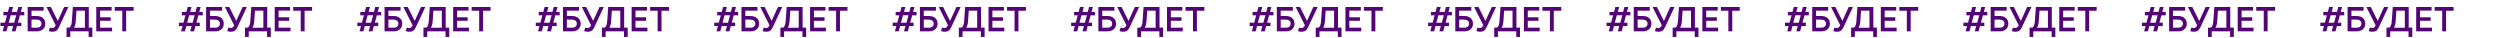 <?xml version="1.0" encoding="UTF-8"?> <svg xmlns="http://www.w3.org/2000/svg" width="2553" height="39" viewBox="0 0 2553 39" fill="none"><path d="M11.983 32L13.438 26.614H8.053L6.598 32H2.701L4.156 26.614H0.433V23.168H5.109L7.135 15.652H3.446V12.206H8.053L9.438 7.167H13.334L11.983 12.206H17.387L18.72 7.167H22.634L21.248 12.206H24.798V15.652H20.33L18.304 23.168H21.768V26.614H17.334L15.897 32H11.983ZM8.866 23.238H14.477L16.555 15.583H10.962L8.866 23.238ZM28.227 32V7.167H44.575V10.89H32.193V16.363H37.7C40.274 16.363 42.346 17.073 43.916 18.493C45.498 19.913 46.289 21.8 46.289 24.155C46.289 26.51 45.498 28.41 43.916 29.853C42.346 31.284 40.274 32 37.7 32H28.227ZM32.193 28.277H37.422C38.935 28.277 40.124 27.907 40.99 27.169C41.867 26.43 42.306 25.425 42.306 24.155C42.306 22.897 41.867 21.898 40.99 21.159C40.112 20.421 38.923 20.051 37.422 20.051H32.193V28.277ZM53.562 32.433C52.131 32.433 50.878 32.196 49.804 31.723L50.913 28.138C51.721 28.438 52.5 28.588 53.251 28.588C54.047 28.588 54.717 28.404 55.259 28.034C55.802 27.653 56.275 27.036 56.679 26.181L56.87 25.8L47.467 7.167H51.934L54.913 13.176L59.034 21.333L65.476 7.167H69.84L60.091 28C59.363 29.558 58.48 30.69 57.441 31.394C56.414 32.087 55.121 32.433 53.562 32.433ZM67.97 37.715V28.207H70.914C71.653 27.596 72.219 26.77 72.611 25.731C73.004 24.692 73.263 23.174 73.39 21.177L74.395 7.167H90.673V28.207H94.292V37.715H90.5V32H71.763V37.715H67.97ZM75.555 28.311H86.69V10.89H78.118L77.373 21.54C77.177 24.427 76.571 26.684 75.555 28.311ZM98.293 32V7.167H113.999V10.856H102.258V17.644H113.081V21.211H102.258V28.277H114.432V32H98.293ZM124.857 32V10.977H117.186V7.167H136.477V10.977H128.823V32H124.857Z" fill="#540575"></path><path d="M194.223 32L195.677 26.614H190.292L188.837 32H184.941L186.395 26.614H182.672V23.168H187.348L189.374 15.652H185.685V12.206H190.292L191.677 7.167H195.574L194.223 12.206H199.626L200.959 7.167H204.873L203.487 12.206H207.038V15.652H202.57L200.544 23.168H204.007V26.614H199.574L198.136 32H194.223ZM191.106 23.238H196.716L198.795 15.583H193.201L191.106 23.238ZM210.466 32V7.167H226.814V10.89H214.432V16.363H219.939C222.513 16.363 224.586 17.073 226.156 18.493C227.737 19.913 228.528 21.8 228.528 24.155C228.528 26.51 227.737 28.41 226.156 29.853C224.586 31.284 222.513 32 219.939 32H210.466ZM214.432 28.277H219.662C221.174 28.277 222.363 27.907 223.229 27.169C224.107 26.43 224.545 25.425 224.545 24.155C224.545 22.897 224.107 21.898 223.229 21.159C222.352 20.421 221.163 20.051 219.662 20.051H214.432V28.277ZM235.801 32.433C234.37 32.433 233.117 32.196 232.044 31.723L233.152 28.138C233.96 28.438 234.739 28.588 235.49 28.588C236.286 28.588 236.956 28.404 237.499 28.034C238.041 27.653 238.514 27.036 238.919 26.181L239.109 25.8L229.706 7.167H234.174L237.152 13.176L241.274 21.333L247.716 7.167H252.08L242.33 28C241.603 29.558 240.72 30.69 239.68 31.394C238.653 32.087 237.36 32.433 235.801 32.433ZM250.209 37.715V28.207H253.153C253.892 27.596 254.458 26.77 254.85 25.731C255.243 24.692 255.503 23.174 255.63 21.177L256.634 7.167H272.912V28.207H276.532V37.715H272.739V32H254.002V37.715H250.209ZM257.794 28.311H268.929V10.89H260.357L259.613 21.54C259.416 24.427 258.81 26.684 257.794 28.311ZM280.532 32V7.167H296.239V10.856H284.497V17.644H295.321V21.211H284.497V28.277H296.671V32H280.532ZM307.096 32V10.977H299.425V7.167H318.716V10.977H311.062V32H307.096Z" fill="#540575"></path><path d="M376.462 32L377.917 26.614H372.531L371.076 32H367.18L368.635 26.614H364.911V23.168H369.587L371.613 15.652H367.925V12.206H372.531L373.916 7.167H377.813L376.462 12.206H381.865L383.198 7.167H387.112L385.727 12.206H389.277V15.652H384.809L382.783 23.168H386.246V26.614H381.813L380.376 32H376.462ZM373.345 23.238H378.956L381.034 15.583H375.44L373.345 23.238ZM392.706 32V7.167H409.053V10.89H396.671V16.363H402.178C404.753 16.363 406.825 17.073 408.395 18.493C409.977 19.913 410.767 21.8 410.767 24.155C410.767 26.51 409.977 28.41 408.395 29.853C406.825 31.284 404.753 32 402.178 32H392.706ZM396.671 28.277H401.901C403.413 28.277 404.603 27.907 405.468 27.169C406.346 26.43 406.784 25.425 406.784 24.155C406.784 22.897 406.346 21.898 405.468 21.159C404.591 20.421 403.402 20.051 401.901 20.051H396.671V28.277ZM418.041 32.433C416.609 32.433 415.357 32.196 414.283 31.723L415.391 28.138C416.199 28.438 416.979 28.588 417.729 28.588C418.526 28.588 419.195 28.404 419.738 28.034C420.28 27.653 420.754 27.036 421.158 26.181L421.348 25.8L411.945 7.167H416.413L419.391 13.176L423.513 21.333L429.955 7.167H434.319L424.569 28C423.842 29.558 422.959 30.69 421.92 31.394C420.892 32.087 419.599 32.433 418.041 32.433ZM432.449 37.715V28.207H435.393C436.131 27.596 436.697 26.77 437.09 25.731C437.482 24.692 437.742 23.174 437.869 21.177L438.873 7.167H455.151V28.207H458.771V37.715H454.978V32H436.241V37.715H432.449ZM440.034 28.311H451.169V10.89H442.596L441.852 21.54C441.656 24.427 441.049 26.684 440.034 28.311ZM462.771 32V7.167H478.478V10.856H466.737V17.644H477.56V21.211H466.737V28.277H478.911V32H462.771ZM489.336 32V10.977H481.664V7.167H500.956V10.977H493.301V32H489.336Z" fill="#540575"></path><path d="M558.701 32L560.156 26.614H554.77L553.316 32H549.419L550.874 26.614H547.151V23.168H551.826L553.852 15.652H550.164V12.206H554.77L556.156 7.167H560.052L558.701 12.206H564.104L565.438 7.167H569.351L567.966 12.206H571.516V15.652H567.048L565.022 23.168H568.486V26.614H564.052L562.615 32H558.701ZM555.584 23.238H561.195L563.273 15.583H557.68L555.584 23.238ZM574.945 32V7.167H591.292V10.89H578.91V16.363H584.417C586.992 16.363 589.064 17.073 590.634 18.493C592.216 19.913 593.007 21.8 593.007 24.155C593.007 26.51 592.216 28.41 590.634 29.853C589.064 31.284 586.992 32 584.417 32H574.945ZM578.91 28.277H584.14C585.653 28.277 586.842 27.907 587.708 27.169C588.585 26.43 589.024 25.425 589.024 24.155C589.024 22.897 588.585 21.898 587.708 21.159C586.83 20.421 585.641 20.051 584.14 20.051H578.91V28.277ZM600.28 32.433C598.848 32.433 597.596 32.196 596.522 31.723L597.63 28.138C598.439 28.438 599.218 28.588 599.968 28.588C600.765 28.588 601.434 28.404 601.977 28.034C602.52 27.653 602.993 27.036 603.397 26.181L603.588 25.8L594.184 7.167H598.652L601.631 13.176L605.752 21.333L612.194 7.167H616.558L606.809 28C606.081 29.558 605.198 30.69 604.159 31.394C603.132 32.087 601.838 32.433 600.28 32.433ZM614.688 37.715V28.207H617.632C618.371 27.596 618.936 26.77 619.329 25.731C619.721 24.692 619.981 23.174 620.108 21.177L621.113 7.167H637.391V28.207H641.01V37.715H637.218V32H618.48V37.715H614.688ZM622.273 28.311H633.408V10.89H624.836L624.091 21.54C623.895 24.427 623.289 26.684 622.273 28.311ZM645.01 32V7.167H660.717V10.856H648.976V17.644H659.799V21.211H648.976V28.277H661.15V32H645.01ZM671.575 32V10.977H663.903V7.167H683.195V10.977H675.541V32H671.575Z" fill="#540575"></path><path d="M740.941 32L742.395 26.614H737.01L735.555 32H731.659L733.113 26.614H729.39V23.168H734.066L736.092 15.652H732.403V12.206H737.01L738.395 7.167H742.291L740.941 12.206H746.344L747.677 7.167H751.591L750.205 12.206H753.755V15.652H749.287L747.261 23.168H750.725V26.614H746.292L744.854 32H740.941ZM737.823 23.238H743.434L745.512 15.583H739.919L737.823 23.238ZM757.184 32V7.167H773.532V10.89H761.15V16.363H766.657C769.231 16.363 771.303 17.073 772.874 18.493C774.455 19.913 775.246 21.8 775.246 24.155C775.246 26.51 774.455 28.41 772.874 29.853C771.303 31.284 769.231 32 766.657 32H757.184ZM761.15 28.277H766.38C767.892 28.277 769.081 27.907 769.947 27.169C770.824 26.43 771.263 25.425 771.263 24.155C771.263 22.897 770.824 21.898 769.947 21.159C769.069 20.421 767.88 20.051 766.38 20.051H761.15V28.277ZM782.519 32.433C781.088 32.433 779.835 32.196 778.761 31.723L779.87 28.138C780.678 28.438 781.457 28.588 782.207 28.588C783.004 28.588 783.674 28.404 784.216 28.034C784.759 27.653 785.232 27.036 785.636 26.181L785.827 25.8L776.424 7.167H780.891L783.87 13.176L787.991 21.333L794.433 7.167H798.797L789.048 28C788.32 29.558 787.437 30.69 786.398 31.394C785.371 32.087 784.078 32.433 782.519 32.433ZM796.927 37.715V28.207H799.871C800.61 27.596 801.176 26.77 801.568 25.731C801.961 24.692 802.22 23.174 802.347 21.177L803.352 7.167H819.63V28.207H823.249V37.715H819.457V32H800.72V37.715H796.927ZM804.512 28.311H815.647V10.89H807.075L806.33 21.54C806.134 24.427 805.528 26.684 804.512 28.311ZM827.25 32V7.167H842.956V10.856H831.215V17.644H842.038V21.211H831.215V28.277H843.389V32H827.25ZM853.814 32V10.977H846.143V7.167H865.434V10.977H857.78V32H853.814Z" fill="#540575"></path><path d="M923.18 32L924.634 26.614H919.249L917.794 32H913.898L915.352 26.614H911.629V23.168H916.305L918.331 15.652H914.642V12.206H919.249L920.634 7.167H924.531L923.18 12.206H928.583L929.916 7.167H933.83L932.445 12.206H935.995V15.652H931.527L929.501 23.168H932.964V26.614H928.531L927.093 32H923.18ZM920.063 23.238H925.673L927.752 15.583H922.158L920.063 23.238ZM939.423 32V7.167H955.771V10.89H943.389V16.363H948.896C951.47 16.363 953.543 17.073 955.113 18.493C956.694 19.913 957.485 21.8 957.485 24.155C957.485 26.51 956.694 28.41 955.113 29.853C953.543 31.284 951.47 32 948.896 32H939.423ZM943.389 28.277H948.619C950.131 28.277 951.32 27.907 952.186 27.169C953.064 26.43 953.502 25.425 953.502 24.155C953.502 22.897 953.064 21.898 952.186 21.159C951.309 20.421 950.12 20.051 948.619 20.051H943.389V28.277ZM964.758 32.433C963.327 32.433 962.074 32.196 961.001 31.723L962.109 28.138C962.917 28.438 963.696 28.588 964.447 28.588C965.243 28.588 965.913 28.404 966.456 28.034C966.998 27.653 967.471 27.036 967.876 26.181L968.066 25.8L958.663 7.167H963.131L966.109 13.176L970.231 21.333L976.673 7.167H981.037L971.287 28C970.56 29.558 969.677 30.69 968.638 31.394C967.61 32.087 966.317 32.433 964.758 32.433ZM979.166 37.715V28.207H982.11C982.849 27.596 983.415 26.77 983.807 25.731C984.2 24.692 984.46 23.174 984.587 21.177L985.591 7.167H1001.87V28.207H1005.49V37.715H1001.7V32H982.959V37.715H979.166ZM986.751 28.311H997.886V10.89H989.314L988.57 21.54C988.373 24.427 987.767 26.684 986.751 28.311ZM1009.49 32V7.167H1025.2V10.856H1013.45V17.644H1024.28V21.211H1013.45V28.277H1025.63V32H1009.49ZM1036.05 32V10.977H1028.38V7.167H1047.67V10.977H1040.02V32H1036.05Z" fill="#540575"></path><path d="M1105.42 32L1106.87 26.614H1101.49L1100.03 32H1096.14L1097.59 26.614H1093.87V23.168H1098.54L1100.57 15.652H1096.88V12.206H1101.49L1102.87 7.167H1106.77L1105.42 12.206H1110.82L1112.16 7.167H1116.07L1114.68 12.206H1118.23V15.652H1113.77L1111.74 23.168H1115.2V26.614H1110.77L1109.33 32H1105.42ZM1102.3 23.238H1107.91L1109.99 15.583H1104.4L1102.3 23.238ZM1121.66 32V7.167H1138.01V10.89H1125.63V16.363H1131.14C1133.71 16.363 1135.78 17.073 1137.35 18.493C1138.93 19.913 1139.72 21.8 1139.72 24.155C1139.72 26.51 1138.93 28.41 1137.35 29.853C1135.78 31.284 1133.71 32 1131.14 32H1121.66ZM1125.63 28.277H1130.86C1132.37 28.277 1133.56 27.907 1134.43 27.169C1135.3 26.43 1135.74 25.425 1135.74 24.155C1135.74 22.897 1135.3 21.898 1134.43 21.159C1133.55 20.421 1132.36 20.051 1130.86 20.051H1125.63V28.277ZM1147 32.433C1145.57 32.433 1144.31 32.196 1143.24 31.723L1144.35 28.138C1145.16 28.438 1145.94 28.588 1146.69 28.588C1147.48 28.588 1148.15 28.404 1148.69 28.034C1149.24 27.653 1149.71 27.036 1150.11 26.181L1150.31 25.8L1140.9 7.167H1145.37L1148.35 13.176L1152.47 21.333L1158.91 7.167H1163.28L1153.53 28C1152.8 29.558 1151.92 30.69 1150.88 31.394C1149.85 32.087 1148.56 32.433 1147 32.433ZM1161.41 37.715V28.207H1164.35C1165.09 27.596 1165.65 26.77 1166.05 25.731C1166.44 24.692 1166.7 23.174 1166.83 21.177L1167.83 7.167H1184.11V28.207H1187.73V37.715H1183.94V32H1165.2V37.715H1161.41ZM1168.99 28.311H1180.13V10.89H1171.55L1170.81 21.54C1170.61 24.427 1170.01 26.684 1168.99 28.311ZM1191.73 32V7.167H1207.43V10.856H1195.69V17.644H1206.52V21.211H1195.69V28.277H1207.87V32H1191.73ZM1218.29 32V10.977H1210.62V7.167H1229.91V10.977H1222.26V32H1218.29Z" fill="#540575"></path><path d="M1287.66 32L1289.11 26.614H1283.73L1282.27 32H1278.38L1279.83 26.614H1276.11V23.168H1280.78L1282.81 15.652H1279.12V12.206H1283.73L1285.11 7.167H1289.01L1287.66 12.206H1293.06L1294.39 7.167H1298.31L1296.92 12.206H1300.47V15.652H1296.01L1293.98 23.168H1297.44V26.614H1293.01L1291.57 32H1287.66ZM1284.54 23.238H1290.15L1292.23 15.583H1286.64L1284.54 23.238ZM1303.9 32V7.167H1320.25V10.89H1307.87V16.363H1313.37C1315.95 16.363 1318.02 17.073 1319.59 18.493C1321.17 19.913 1321.96 21.8 1321.96 24.155C1321.96 26.51 1321.17 28.41 1319.59 29.853C1318.02 31.284 1315.95 32 1313.37 32H1303.9ZM1307.87 28.277H1313.1C1314.61 28.277 1315.8 27.907 1316.66 27.169C1317.54 26.43 1317.98 25.425 1317.98 24.155C1317.98 22.897 1317.54 21.898 1316.66 21.159C1315.79 20.421 1314.6 20.051 1313.1 20.051H1307.87V28.277ZM1329.24 32.433C1327.81 32.433 1326.55 32.196 1325.48 31.723L1326.59 28.138C1327.4 28.438 1328.17 28.588 1328.93 28.588C1329.72 28.588 1330.39 28.404 1330.93 28.034C1331.48 27.653 1331.95 27.036 1332.35 26.181L1332.54 25.8L1323.14 7.167H1327.61L1330.59 13.176L1334.71 21.333L1341.15 7.167H1345.52L1335.77 28C1335.04 29.558 1334.16 30.69 1333.12 31.394C1332.09 32.087 1330.8 32.433 1329.24 32.433ZM1343.64 37.715V28.207H1346.59C1347.33 27.596 1347.89 26.77 1348.29 25.731C1348.68 24.692 1348.94 23.174 1349.07 21.177L1350.07 7.167H1366.35V28.207H1369.97V37.715H1366.17V32H1347.44V37.715H1343.64ZM1351.23 28.311H1362.36V10.89H1353.79L1353.05 21.54C1352.85 24.427 1352.25 26.684 1351.23 28.311ZM1373.97 32V7.167H1389.67V10.856H1377.93V17.644H1388.76V21.211H1377.93V28.277H1390.11V32H1373.97ZM1400.53 32V10.977H1392.86V7.167H1412.15V10.977H1404.5V32H1400.53Z" fill="#540575"></path><path d="M1469.9 32L1471.35 26.614H1465.97L1464.51 32H1460.62L1462.07 26.614H1458.35V23.168H1463.02L1465.05 15.652H1461.36V12.206H1465.97L1467.35 7.167H1471.25L1469.9 12.206H1475.3L1476.63 7.167H1480.55L1479.16 12.206H1482.71V15.652H1478.24L1476.22 23.168H1479.68V26.614H1475.25L1473.81 32H1469.9ZM1466.78 23.238H1472.39L1474.47 15.583H1468.88L1466.78 23.238ZM1486.14 32V7.167H1502.49V10.89H1490.11V16.363H1495.61C1498.19 16.363 1500.26 17.073 1501.83 18.493C1503.41 19.913 1504.2 21.8 1504.2 24.155C1504.2 26.51 1503.41 28.41 1501.83 29.853C1500.26 31.284 1498.19 32 1495.61 32H1486.14ZM1490.11 28.277H1495.34C1496.85 28.277 1498.04 27.907 1498.9 27.169C1499.78 26.43 1500.22 25.425 1500.22 24.155C1500.22 22.897 1499.78 21.898 1498.9 21.159C1498.03 20.421 1496.84 20.051 1495.34 20.051H1490.11V28.277ZM1511.48 32.433C1510.04 32.433 1508.79 32.196 1507.72 31.723L1508.83 28.138C1509.63 28.438 1510.41 28.588 1511.16 28.588C1511.96 28.588 1512.63 28.404 1513.17 28.034C1513.72 27.653 1514.19 27.036 1514.59 26.181L1514.78 25.8L1505.38 7.167H1509.85L1512.83 13.176L1516.95 21.333L1523.39 7.167H1527.75L1518 28C1517.28 29.558 1516.39 30.69 1515.36 31.394C1514.33 32.087 1513.03 32.433 1511.48 32.433ZM1525.88 37.715V28.207H1528.83C1529.57 27.596 1530.13 26.77 1530.53 25.731C1530.92 24.692 1531.18 23.174 1531.3 21.177L1532.31 7.167H1548.59V28.207H1552.21V37.715H1548.41V32H1529.68V37.715H1525.88ZM1533.47 28.311H1544.6V10.89H1536.03L1535.29 21.54C1535.09 24.427 1534.49 26.684 1533.47 28.311ZM1556.21 32V7.167H1571.91V10.856H1560.17V17.644H1571V21.211H1560.17V28.277H1572.35V32H1556.21ZM1582.77 32V10.977H1575.1V7.167H1594.39V10.977H1586.74V32H1582.77Z" fill="#540575"></path><path d="M1652.14 32L1653.59 26.614H1648.21L1646.75 32H1642.85L1644.31 26.614H1640.59V23.168H1645.26L1647.29 15.652H1643.6V12.206H1648.21L1649.59 7.167H1653.49L1652.14 12.206H1657.54L1658.87 7.167H1662.79L1661.4 12.206H1664.95V15.652H1660.48L1658.46 23.168H1661.92V26.614H1657.49L1656.05 32H1652.14ZM1649.02 23.238H1654.63L1656.71 15.583H1651.12L1649.02 23.238ZM1668.38 32V7.167H1684.73V10.89H1672.35V16.363H1677.85C1680.43 16.363 1682.5 17.073 1684.07 18.493C1685.65 19.913 1686.44 21.8 1686.44 24.155C1686.44 26.51 1685.65 28.41 1684.07 29.853C1682.5 31.284 1680.43 32 1677.85 32H1668.38ZM1672.35 28.277H1677.58C1679.09 28.277 1680.28 27.907 1681.14 27.169C1682.02 26.43 1682.46 25.425 1682.46 24.155C1682.46 22.897 1682.02 21.898 1681.14 21.159C1680.27 20.421 1679.08 20.051 1677.58 20.051H1672.35V28.277ZM1693.72 32.433C1692.28 32.433 1691.03 32.196 1689.96 31.723L1691.07 28.138C1691.87 28.438 1692.65 28.588 1693.4 28.588C1694.2 28.588 1694.87 28.404 1695.41 28.034C1695.96 27.653 1696.43 27.036 1696.83 26.181L1697.02 25.8L1687.62 7.167H1692.09L1695.07 13.176L1699.19 21.333L1705.63 7.167H1709.99L1700.24 28C1699.52 29.558 1698.63 30.69 1697.59 31.394C1696.57 32.087 1695.27 32.433 1693.72 32.433ZM1708.12 37.715V28.207H1711.07C1711.81 27.596 1712.37 26.77 1712.76 25.731C1713.16 24.692 1713.42 23.174 1713.54 21.177L1714.55 7.167H1730.83V28.207H1734.45V37.715H1730.65V32H1711.92V37.715H1708.12ZM1715.71 28.311H1726.84V10.89H1718.27L1717.53 21.54C1717.33 24.427 1716.72 26.684 1715.71 28.311ZM1738.45 32V7.167H1754.15V10.856H1742.41V17.644H1753.23V21.211H1742.41V28.277H1754.59V32H1738.45ZM1765.01 32V10.977H1757.34V7.167H1776.63V10.977H1768.98V32H1765.01Z" fill="#540575"></path><path d="M1834.38 32L1835.83 26.614H1830.45L1828.99 32H1825.09L1826.55 26.614H1822.83V23.168H1827.5L1829.53 15.652H1825.84V12.206H1830.45L1831.83 7.167H1835.73L1834.38 12.206H1839.78L1841.11 7.167H1845.03L1843.64 12.206H1847.19V15.652H1842.72L1840.7 23.168H1844.16V26.614H1839.73L1838.29 32H1834.38ZM1831.26 23.238H1836.87L1838.95 15.583H1833.35L1831.26 23.238ZM1850.62 32V7.167H1866.97V10.89H1854.59V16.363H1860.09C1862.67 16.363 1864.74 17.073 1866.31 18.493C1867.89 19.913 1868.68 21.8 1868.68 24.155C1868.68 26.51 1867.89 28.41 1866.31 29.853C1864.74 31.284 1862.67 32 1860.09 32H1850.62ZM1854.59 28.277H1859.82C1861.33 28.277 1862.52 27.907 1863.38 27.169C1864.26 26.43 1864.7 25.425 1864.7 24.155C1864.7 22.897 1864.26 21.898 1863.38 21.159C1862.51 20.421 1861.32 20.051 1859.82 20.051H1854.59V28.277ZM1875.95 32.433C1874.52 32.433 1873.27 32.196 1872.2 31.723L1873.31 28.138C1874.11 28.438 1874.89 28.588 1875.64 28.588C1876.44 28.588 1877.11 28.404 1877.65 28.034C1878.19 27.653 1878.67 27.036 1879.07 26.181L1879.26 25.8L1869.86 7.167H1874.33L1877.31 13.176L1881.43 21.333L1887.87 7.167H1892.23L1882.48 28C1881.76 29.558 1880.87 30.69 1879.83 31.394C1878.81 32.087 1877.51 32.433 1875.95 32.433ZM1890.36 37.715V28.207H1893.31C1894.05 27.596 1894.61 26.77 1895 25.731C1895.4 24.692 1895.66 23.174 1895.78 21.177L1896.79 7.167H1913.07V28.207H1916.68V37.715H1912.89V32H1894.16V37.715H1890.36ZM1897.95 28.311H1909.08V10.89H1900.51L1899.77 21.54C1899.57 24.427 1898.96 26.684 1897.95 28.311ZM1920.69 32V7.167H1936.39V10.856H1924.65V17.644H1935.47V21.211H1924.65V28.277H1936.82V32H1920.69ZM1947.25 32V10.977H1939.58V7.167H1958.87V10.977H1951.22V32H1947.25Z" fill="#540575"></path><path d="M2016.62 32L2018.07 26.614H2012.68L2011.23 32H2007.33L2008.79 26.614H2005.06V23.168H2009.74L2011.77 15.652H2008.08V12.206H2012.68L2014.07 7.167H2017.97L2016.62 12.206H2022.02L2023.35 7.167H2027.27L2025.88 12.206H2029.43V15.652H2024.96L2022.94 23.168H2026.4V26.614H2021.97L2020.53 32H2016.62ZM2013.5 23.238H2019.11L2021.19 15.583H2015.59L2013.5 23.238ZM2032.86 32V7.167H2049.21V10.89H2036.82V16.363H2042.33C2044.91 16.363 2046.98 17.073 2048.55 18.493C2050.13 19.913 2050.92 21.8 2050.92 24.155C2050.92 26.51 2050.13 28.41 2048.55 29.853C2046.98 31.284 2044.91 32 2042.33 32H2032.86ZM2036.82 28.277H2042.05C2043.57 28.277 2044.76 27.907 2045.62 27.169C2046.5 26.43 2046.94 25.425 2046.94 24.155C2046.94 22.897 2046.5 21.898 2045.62 21.159C2044.74 20.421 2043.56 20.051 2042.05 20.051H2036.82V28.277ZM2058.19 32.433C2056.76 32.433 2055.51 32.196 2054.44 31.723L2055.54 28.138C2056.35 28.438 2057.13 28.588 2057.88 28.588C2058.68 28.588 2059.35 28.404 2059.89 28.034C2060.43 27.653 2060.91 27.036 2061.31 26.181L2061.5 25.8L2052.1 7.167H2056.57L2059.54 13.176L2063.67 21.333L2070.11 7.167H2074.47L2064.72 28C2064 29.558 2063.11 30.69 2062.07 31.394C2061.05 32.087 2059.75 32.433 2058.19 32.433ZM2072.6 37.715V28.207H2075.55C2076.28 27.596 2076.85 26.77 2077.24 25.731C2077.64 24.692 2077.9 23.174 2078.02 21.177L2079.03 7.167H2095.3V28.207H2098.92V37.715H2095.13V32H2076.39V37.715H2072.6ZM2080.19 28.311H2091.32V10.89H2082.75L2082.01 21.54C2081.81 24.427 2081.2 26.684 2080.19 28.311ZM2102.92 32V7.167H2118.63V10.856H2106.89V17.644H2117.71V21.211H2106.89V28.277H2119.06V32H2102.92ZM2129.49 32V10.977H2121.82V7.167H2141.11V10.977H2133.45V32H2129.49Z" fill="#540575"></path><path d="M2198.85 32L2200.31 26.614H2194.92L2193.47 32H2189.57L2191.03 26.614H2187.3V23.168H2191.98L2194.01 15.652H2190.32V12.206H2194.92L2196.31 7.167H2200.21L2198.85 12.206H2204.26L2205.59 7.167H2209.5L2208.12 12.206H2211.67V15.652H2207.2L2205.18 23.168H2208.64V26.614H2204.21L2202.77 32H2198.85ZM2195.74 23.238H2201.35L2203.43 15.583H2197.83L2195.74 23.238ZM2215.1 32V7.167H2231.45V10.89H2219.06V16.363H2224.57C2227.15 16.363 2229.22 17.073 2230.79 18.493C2232.37 19.913 2233.16 21.8 2233.16 24.155C2233.16 26.51 2232.37 28.41 2230.79 29.853C2229.22 31.284 2227.15 32 2224.57 32H2215.1ZM2219.06 28.277H2224.29C2225.81 28.277 2227 27.907 2227.86 27.169C2228.74 26.43 2229.18 25.425 2229.18 24.155C2229.18 22.897 2228.74 21.898 2227.86 21.159C2226.98 20.421 2225.79 20.051 2224.29 20.051H2219.06V28.277ZM2240.43 32.433C2239 32.433 2237.75 32.196 2236.68 31.723L2237.78 28.138C2238.59 28.438 2239.37 28.588 2240.12 28.588C2240.92 28.588 2241.59 28.404 2242.13 28.034C2242.67 27.653 2243.15 27.036 2243.55 26.181L2243.74 25.8L2234.34 7.167H2238.81L2241.78 13.176L2245.91 21.333L2252.35 7.167H2256.71L2246.96 28C2246.23 29.558 2245.35 30.69 2244.31 31.394C2243.28 32.087 2241.99 32.433 2240.43 32.433ZM2254.84 37.715V28.207H2257.79C2258.52 27.596 2259.09 26.77 2259.48 25.731C2259.87 24.692 2260.13 23.174 2260.26 21.177L2261.27 7.167H2277.54V28.207H2281.16V37.715H2277.37V32H2258.63V37.715H2254.84ZM2262.43 28.311H2273.56V10.89H2264.99L2264.24 21.54C2264.05 24.427 2263.44 26.684 2262.43 28.311ZM2285.16 32V7.167H2300.87V10.856H2289.13V17.644H2299.95V21.211H2289.13V28.277H2301.3V32H2285.16ZM2311.73 32V10.977H2304.06V7.167H2323.35V10.977H2315.69V32H2311.73Z" fill="#540575"></path><path d="M2381.09 32L2382.55 26.614H2377.16L2375.71 32H2371.81L2373.27 26.614H2369.54V23.168H2374.22L2376.25 15.652H2372.56V12.206H2377.16L2378.55 7.167H2382.44L2381.09 12.206H2386.5L2387.83 7.167H2391.74L2390.36 12.206H2393.91V15.652H2389.44L2387.41 23.168H2390.88V26.614H2386.44L2385.01 32H2381.09ZM2377.98 23.238H2383.59L2385.67 15.583H2380.07L2377.98 23.238ZM2397.34 32V7.167H2413.68V10.89H2401.3V16.363H2406.81C2409.38 16.363 2411.46 17.073 2413.03 18.493C2414.61 19.913 2415.4 21.8 2415.4 24.155C2415.4 26.51 2414.61 28.41 2413.03 29.853C2411.46 31.284 2409.38 32 2406.81 32H2397.34ZM2401.3 28.277H2406.53C2408.05 28.277 2409.23 27.907 2410.1 27.169C2410.98 26.43 2411.42 25.425 2411.42 24.155C2411.42 22.897 2410.98 21.898 2410.1 21.159C2409.22 20.421 2408.03 20.051 2406.53 20.051H2401.3V28.277ZM2422.67 32.433C2421.24 32.433 2419.99 32.196 2418.91 31.723L2420.02 28.138C2420.83 28.438 2421.61 28.588 2422.36 28.588C2423.16 28.588 2423.83 28.404 2424.37 28.034C2424.91 27.653 2425.39 27.036 2425.79 26.181L2425.98 25.8L2416.58 7.167H2421.04L2424.02 13.176L2428.14 21.333L2434.59 7.167H2438.95L2429.2 28C2428.47 29.558 2427.59 30.69 2426.55 31.394C2425.52 32.087 2424.23 32.433 2422.67 32.433ZM2437.08 37.715V28.207H2440.02C2440.76 27.596 2441.33 26.77 2441.72 25.731C2442.11 24.692 2442.37 23.174 2442.5 21.177L2443.51 7.167H2459.78V28.207H2463.4V37.715H2459.61V32H2440.87V37.715H2437.08ZM2444.67 28.311H2455.8V10.89H2447.23L2446.48 21.54C2446.29 24.427 2445.68 26.684 2444.67 28.311ZM2467.4 32V7.167H2483.11V10.856H2471.37V17.644H2482.19V21.211H2471.37V28.277H2483.54V32H2467.4ZM2493.97 32V10.977H2486.3V7.167H2505.59V10.977H2497.93V32H2493.97Z" fill="#540575"></path></svg> 